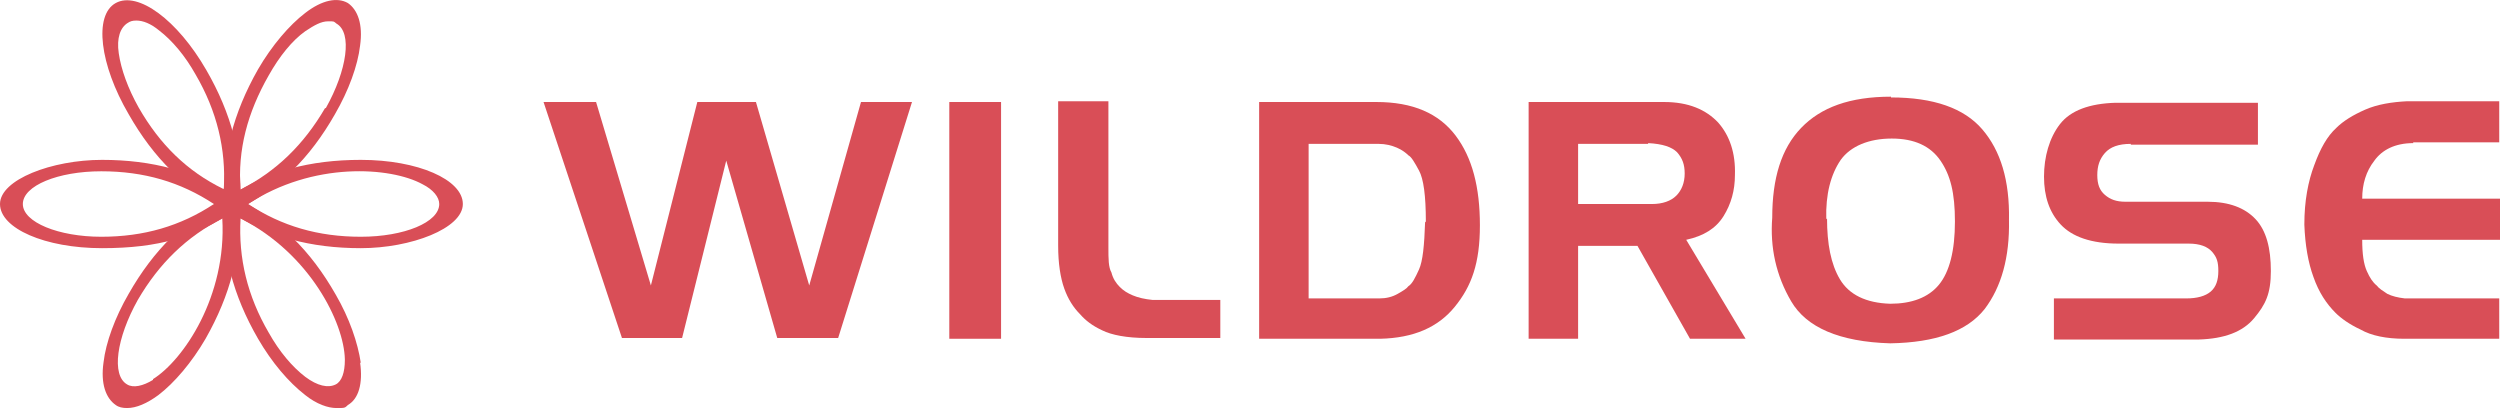 <svg xmlns="http://www.w3.org/2000/svg" viewBox="0 0 328.4 53.6" version="1.1" data-name="レイヤー 1" id="_レイヤー_1"><defs><style> .cls-1 { fill: #d94e57; stroke-width: 0px; } </style></defs><g><path d="M45.7.4c-1.4-.8-3.4-.4-5.6,1.3-2.1,1.6-4.4,4.3-6.2,7.4-3.3,5.8-4.7,11.4-4.4,17.1h0c-5.2,2.6-9.3,6.6-12.6,12.4-1.8,3.1-3,6.4-3.3,9-.4,2.8.3,4.7,1.6,5.6.4.3.9.4,1.5.4,1.2,0,2.6-.6,4.1-1.7,2.1-1.6,4.4-4.3,6.2-7.4,3.3-5.8,4.7-11.4,4.4-17.1h0c5.2-2.6,9.3-6.6,12.6-12.4,1.8-3.1,3-6.4,3.3-9,.4-2.8-.3-4.7-1.6-5.6ZM42.7,14.2c-2.8,4.8-6.4,8.3-11.1,10.7-.4-5.2.9-10.1,3.7-15,1.4-2.5,3.1-4.6,4.8-5.8,1.2-.8,2.1-1.3,3-1.3s.7,0,1.1.3c2.1,1.2,1.4,6.1-1.4,11.1h0ZM20.1,49.9c-1.3.8-2.6,1.1-3.4.6-2.1-1.2-1.4-6.1,1.4-11.1,2.8-4.8,6.4-8.3,11.1-10.7.6,10.2-5.1,18.6-9.1,21.1Z" class="cls-1"/><path d="M47.4,47.7c-.4-2.7-1.5-5.9-3.3-9-3.3-5.8-7.4-9.8-12.6-12.4h0c.4-5.7-1.1-11.4-4.4-17.1C23.3,2.6,18.1-1.2,15.2.4c-2.9,1.6-2.1,8.1,1.7,14.6,3.3,5.8,7.4,9.8,12.6,12.4h0c-.4,5.7,1.1,11.4,4.4,17.1,1.8,3.1,4,5.7,6.2,7.4,1.5,1.2,3,1.7,4.1,1.7s1.1,0,1.5-.4c1.4-.8,2-2.8,1.6-5.6ZM45.3,47.3c0,1.6-.4,2.8-1.2,3.2-1,.5-2.4.2-4-1-1.7-1.3-3.4-3.3-4.8-5.8-2.8-4.8-4-9.8-3.7-15,9.1,4.6,13.6,13.7,13.7,18.5ZM29.3,24.8c-4.7-2.3-8.3-5.8-11.1-10.7-1.4-2.5-2.3-5-2.6-7.1-.3-2,.2-3.4,1.2-4,.3-.2.6-.3,1.1-.3.9,0,1.9.4,3,1.3,1.7,1.3,3.4,3.3,4.8,5.8,2.8,4.8,4,9.8,3.7,15h0Z" class="cls-1"/><path d="M47.4,21c-6.7,0-12.3,1.5-17,4.7h0c-4.8-3.2-10.4-4.7-17-4.7S0,23.6,0,26.8s5.9,5.8,13.4,5.8,12.3-1.5,17-4.7h0c4.8,3.2,10.4,4.7,17,4.7s13.4-2.6,13.4-5.8-5.9-5.8-13.4-5.8ZM47.4,31.1c-5.6,0-10.4-1.4-14.8-4.3,8.5-5.6,18.7-4.9,22.9-2.6,1.4.7,2.2,1.7,2.2,2.6,0,2.4-4.6,4.3-10.3,4.3h0ZM13.3,22.5c5.6,0,10.4,1.4,14.8,4.3-4.4,2.9-9.2,4.3-14.8,4.3s-10.3-1.9-10.3-4.3,4.6-4.3,10.3-4.3Z" class="cls-1"/></g><g><path d="M78.3,13.4l7.2,24.1,6.1-24.1h7.7l7,24.1,6.8-24.1h6.7l-9.7,31h-8l-6.7-23.3-5.8,23.3h-7.9l-10.3-31h6.9Z" class="cls-1"/><path d="M131.5,13.4v31.1h-6.8V13.4h6.8Z" class="cls-1"/><path d="M145.6,13.4v19.1c0,1.5,0,2.6.4,3.3.2.8.6,1.4,1.1,1.9s1,.8,1.7,1.1,1.6.5,2.6.6h8.9v5h-9.7c-2.6,0-4.6-.4-5.8-1-1.3-.6-2.2-1.3-2.9-2.1-.9-.9-1.6-2-2.1-3.4s-.8-3.3-.8-5.6V13.3h6.6Z" class="cls-1"/><path d="M180.8,13.4c4.8,0,8.2,1.5,10.4,4.4,2.2,2.9,3.2,6.8,3.2,11.8s-1.1,8-3.3,10.7c-2.2,2.7-5.4,4.1-9.8,4.2h-15.9V13.4h15.4ZM187.3,29.1c0-3.4-.3-5.6-.9-6.7s-1-1.8-1.4-2c-.3-.3-.8-.7-1.5-1s-1.5-.5-2.4-.5h-9.2v20.3h9.3c.9,0,1.7-.2,2.4-.6.7-.4,1.2-.7,1.4-1,.5-.3.9-1.1,1.4-2.2s.7-3.2.8-6.2h0Z" class="cls-1"/><path d="M218.6,13.4c3.2,0,5.5,1,7.1,2.7,1.5,1.7,2.3,4,2.2,6.9,0,2-.5,3.8-1.5,5.4s-2.6,2.6-4.9,3.1l7.8,13h-7.3l-6.9-12.2h-7.8v12.2h-6.5V13.4h17.8ZM216.5,18.9h-9.2v7.9h9.7c1.4,0,2.5-.4,3.2-1.1s1.1-1.7,1.1-2.9-.3-2-1-2.8c-.7-.7-1.9-1.1-3.8-1.2h0Z" class="cls-1"/><path d="M248.4,12.8c5.6,0,9.6,1.4,12,4.2,2.4,2.8,3.6,6.7,3.5,11.9.1,4.9-1,8.8-3.2,11.7-2.3,2.9-6.4,4.4-12.4,4.5-6.7-.2-11-2.1-13-5.5s-2.8-7.1-2.5-11c0-5.2,1.2-9.1,3.8-11.8s6.4-4.1,11.8-4.1h0ZM240,28.7c0,3.3.5,6,1.7,8s3.4,3.1,6.6,3.2c2.8,0,5-.8,6.4-2.5s2.1-4.5,2.1-8.3-.6-6.1-1.9-8c-1.3-1.9-3.4-2.9-6.4-2.9s-5.4,1-6.7,2.8c-1.3,1.9-2,4.5-1.9,7.8h0Z" class="cls-1"/><path d="M279.9,18.9c-1.6,0-2.7.4-3.4,1.2-.7.8-1,1.7-1,2.9s.3,2,1,2.6,1.5.9,2.7.9h10.8c2.8,0,4.9.8,6.3,2.3,1.4,1.5,2,3.8,2,6.8s-.7,4.4-2.2,6.2c-1.5,1.8-3.9,2.7-7.3,2.8h-19v-5.4h17.4c1.4,0,2.5-.3,3.2-.9s1-1.5,1-2.7-.2-1.8-.8-2.5-1.6-1.1-3.1-1.1h-9.2c-3.6,0-6.1-.9-7.6-2.5s-2.2-3.7-2.2-6.3.7-5.1,2.1-6.9,3.9-2.7,7.3-2.8h18.7v5.5h-16.9.2Z" class="cls-1"/><path d="M317,18.8c-2.4,0-4.1.9-5.1,2.3-1.1,1.4-1.6,3.1-1.6,5h18.1v5.4h-18.1c0,1.9.2,3.2.6,4.1.4.9.8,1.5,1.3,1.9.3.4.8.7,1.4,1.1.6.3,1.4.5,2.3.6h12.4v5.3h-12.5c-2.3,0-4.3-.4-5.7-1.2-1.5-.7-2.6-1.5-3.3-2.2-1.2-1.2-2.2-2.7-2.9-4.7-.7-1.9-1.1-4.2-1.2-6.9,0-3.1.5-5.7,1.3-7.8.8-2.2,1.7-3.8,2.9-4.9.9-.9,2.2-1.7,3.8-2.4,1.6-.7,3.5-1,5.5-1.1h12.1v5.4h-11.4.1Z" class="cls-1"/></g></svg>
